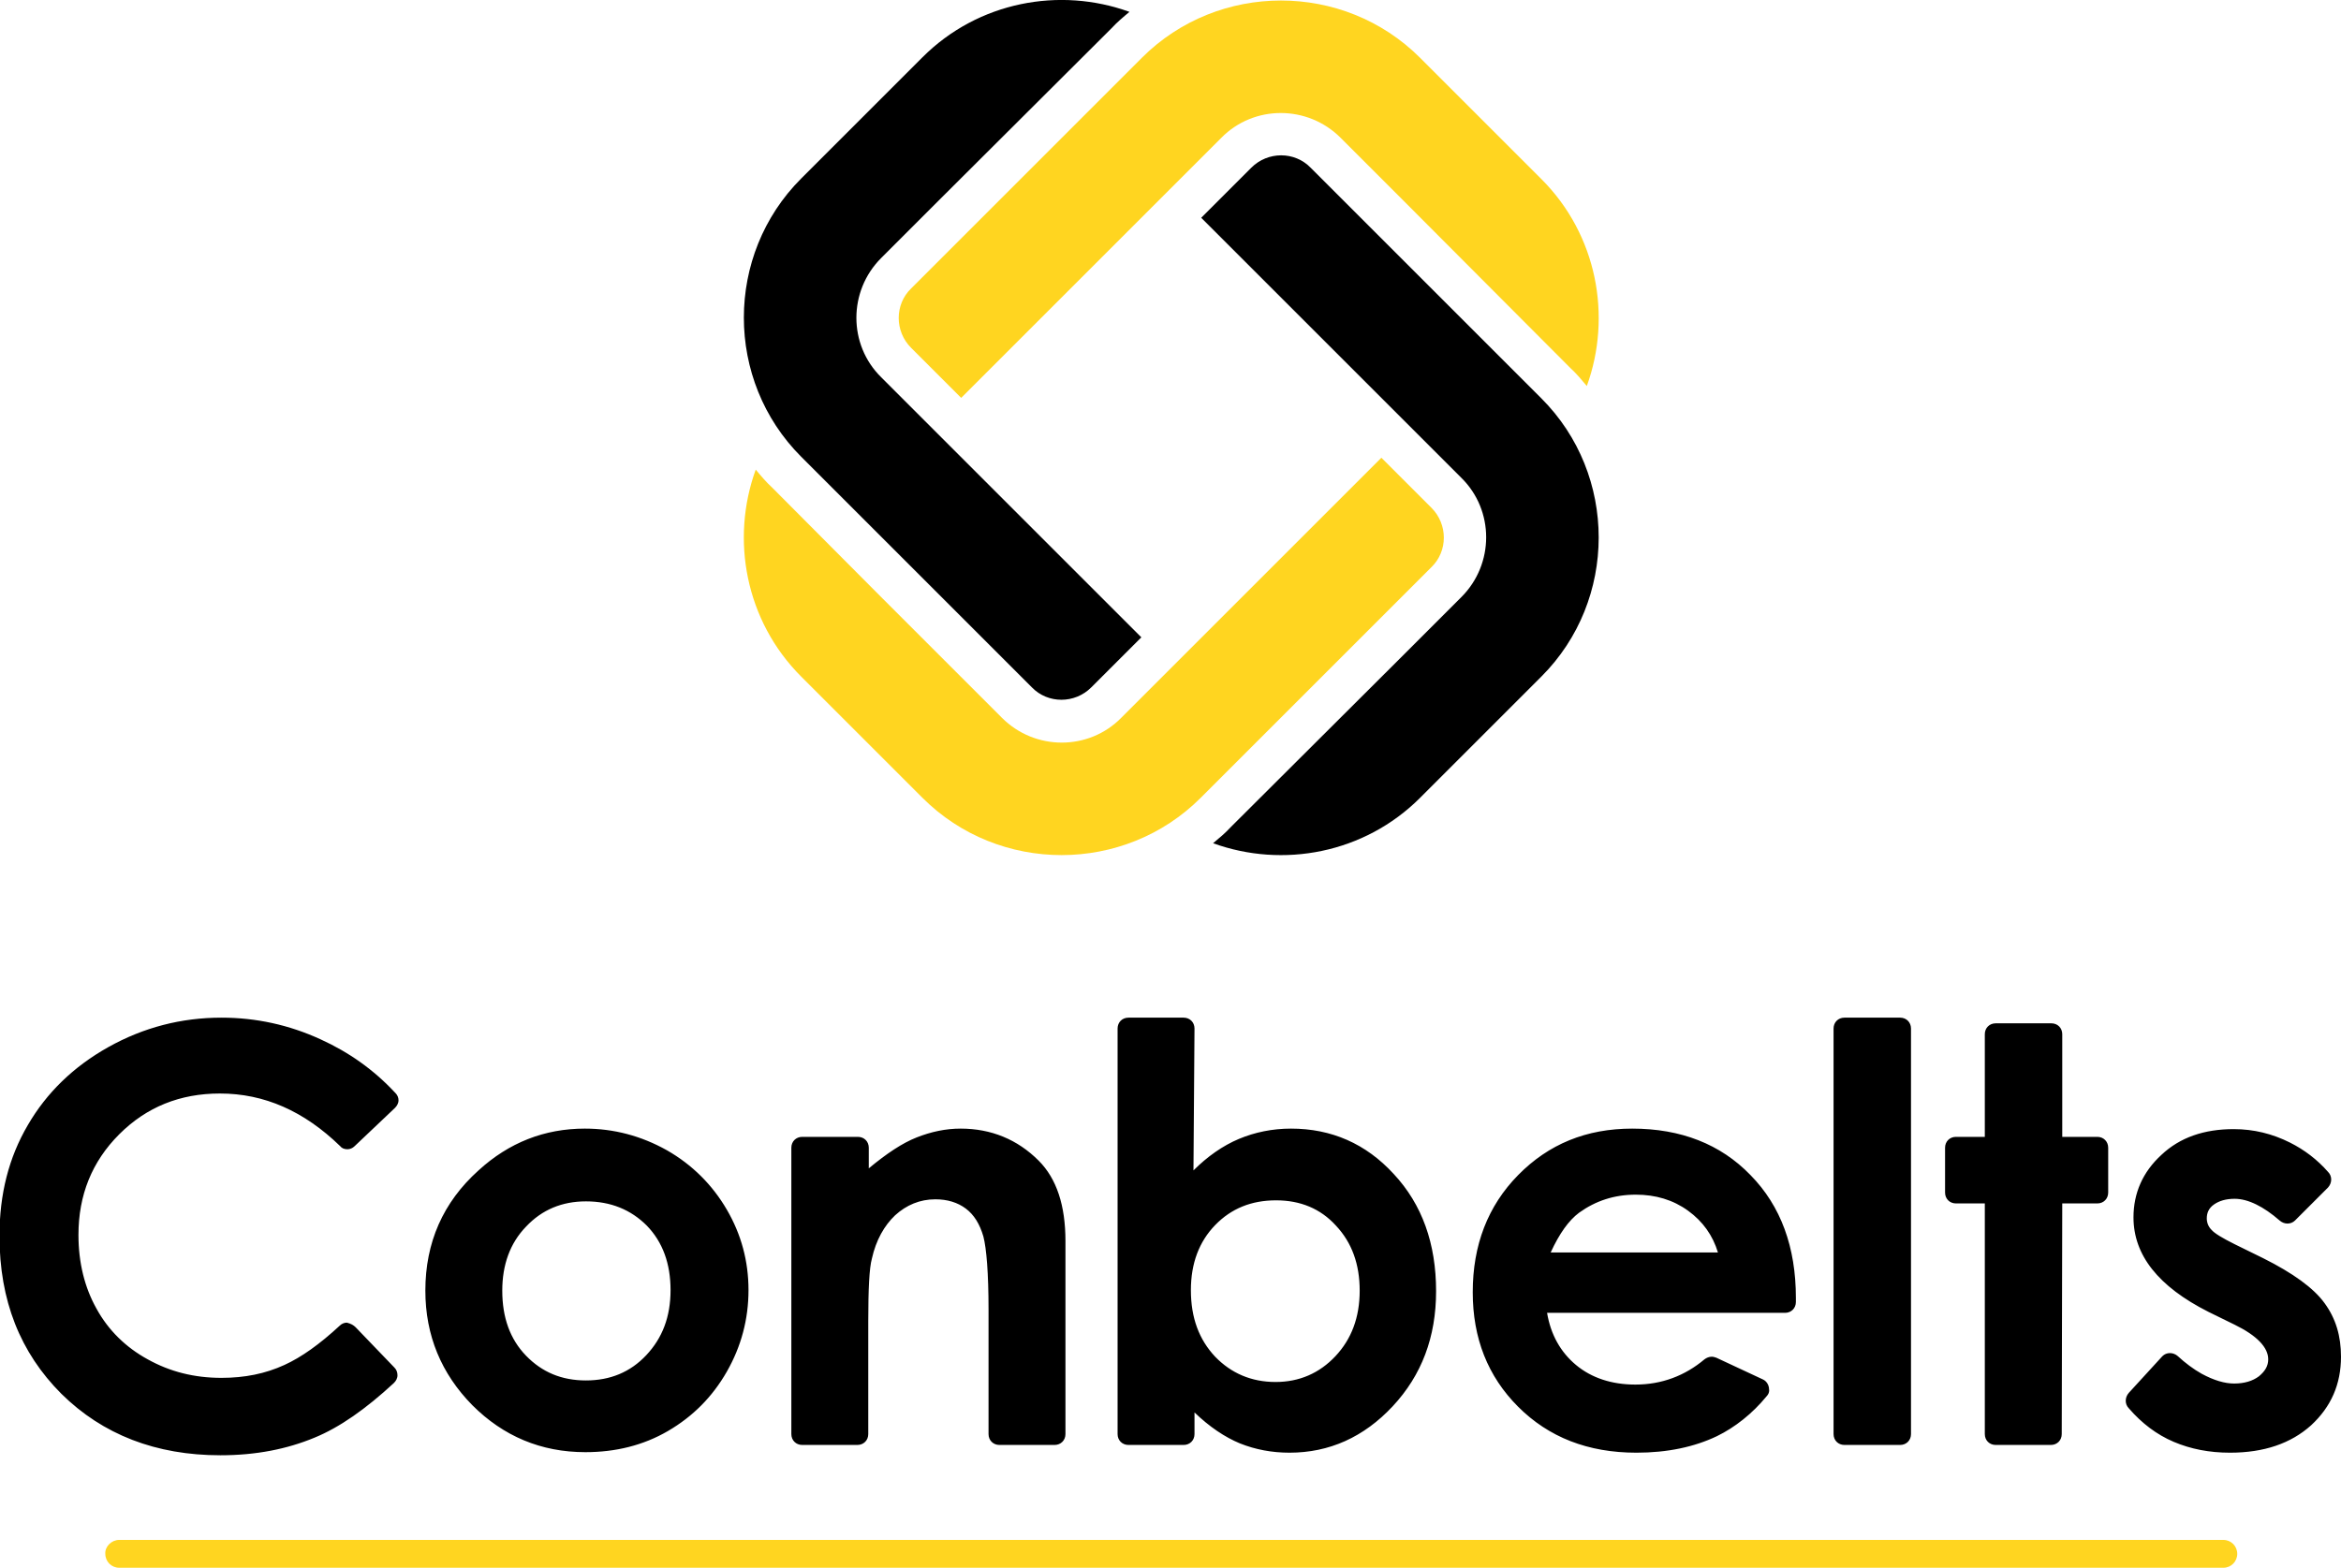 <svg preserveAspectRatio="xMidYMid meet" id="Warstwa_1" xmlns="http://www.w3.org/2000/svg" viewBox="0 0 453.5 303.9">
  <style>
    .st0{fill-rule:evenodd;clip-rule:evenodd;fill:#FFD520;} .st1{fill-rule:evenodd;clip-rule:evenodd;}
  </style>
  <path class="st0" d="M23.1 298.4h407.6c1.5 0 2.7 1.2 2.7 2.7 0 1.5-1.2 2.7-2.7 2.7H23.1c-1.5 0-2.7-1.2-2.7-2.7-.1-1.4 1.2-2.7 2.7-2.7zM170.7 115.7l11.7 11.7 11.7 11.7c6.4 6.4 16.8 6.4 23.1 0l50.4-50.4 9.7 9.7c3.2 3.2 3.2 8.4 0 11.5l-11.7 11.7-33 33c-14.8 14.8-39.1 14.8-53.9 0l-23.5-23.5c-10.8-10.8-13.7-26.6-8.8-40.1 1 1.2 2 2.4 3.2 3.5l21.1 21.2zm100.7-77.3l-11.7-11.7c-6.4-6.4-16.8-6.4-23.1 0l-50.4 50.4-9.7-9.7c-3.2-3.2-3.2-8.4 0-11.5l11.7-11.7 33-33c14.8-14.8 39.1-14.8 53.9 0l23.5 23.5c10.8 10.8 13.7 26.6 8.8 40.1-1-1.2-2-2.4-3.2-3.5l-32.8-32.9z"/>
  <path class="st1" d="M271.4 127.4l11.7-11.7c6.4-6.4 6.4-16.8 0-23.1l-50.4-50.4 9.7-9.7c3.2-3.2 8.4-3.2 11.5 0l11.7 11.7 33 33c14.8 14.8 14.8 39.1 0 53.9l-23.5 23.5c-10.8 10.8-26.6 13.7-40.1 8.8 1.2-1 2.4-2 3.5-3.2l32.9-32.8zm-89.1-89L170.7 50c-6.4 6.4-6.4 16.8 0 23.1l50.4 50.4-9.7 9.7c-3.2 3.2-8.4 3.2-11.5 0l-11.7-11.7-33-33c-14.8-14.8-14.8-39.1 0-53.9l23.5-23.5C189.5.3 205.3-2.6 218.8 2.3c-1.2 1-2.4 2-3.5 3.2l-33 32.9z"/>
  <g>
    <path class="st1" d="M113.3 218.7c5.6 0 10.9 1.4 15.9 4.2 4.9 2.8 8.8 6.7 11.6 11.5 2.8 4.8 4.2 10 4.2 15.6s-1.4 10.9-4.2 15.8c-2.8 4.9-6.6 8.7-11.4 11.5-4.8 2.8-10.2 4.1-16 4.1-8.6 0-15.9-3.1-21.9-9.1-6-6.1-9.1-13.5-9.1-22.2 0-9.3 3.4-17.1 10.3-23.3 5.9-5.4 12.8-8.1 20.6-8.1zm.2 14.1c-4.6 0-8.5 1.6-11.6 4.9-3.1 3.2-4.6 7.4-4.6 12.4 0 5.2 1.5 9.4 4.6 12.6 3.1 3.2 6.9 4.8 11.6 4.8 4.7 0 8.6-1.6 11.7-4.9 3.1-3.3 4.7-7.4 4.7-12.6 0-5.1-1.5-9.3-4.6-12.5-3.1-3.1-7-4.7-11.8-4.7zM68.9 257.2l7.5 7.8c.4.4.6.9.6 1.5s-.3 1.1-.7 1.5c-5.4 5-10.5 8.6-15.4 10.6-5.3 2.2-11.3 3.4-18.2 3.4-12.5 0-22.8-4-30.8-11.9-8-8-12-18.1-12-30.6 0-8.1 1.8-15.2 5.5-21.5 3.6-6.2 8.8-11.3 15.6-15.1 6.8-3.8 14.1-5.7 21.9-5.7 6.7 0 13.1 1.4 19.2 4.2 5.5 2.5 10.3 5.9 14.4 10.3l.1.1c.4.4.6.9.6 1.4 0 .6-.3 1.1-.7 1.5l-7.8 7.4c-.4.4-.9.6-1.4.6-.6 0-1.1-.2-1.4-.6-7-6.8-14.7-10.2-23.3-10.2-7.7 0-14.2 2.6-19.5 7.9-5.3 5.3-7.9 11.8-7.9 19.5 0 5.4 1.2 10.2 3.5 14.3 2.3 4.2 5.7 7.5 9.9 9.8 4.3 2.4 9 3.6 14.3 3.6 4.5 0 8.5-.8 12.2-2.5 3.3-1.5 6.8-4 10.7-7.6.4-.4.9-.6 1.4-.6.8.2 1.3.5 1.7.9zM204.3 280c1.2 0 2.1-.9 2.1-2.1v-37.4c0-6.9-1.7-12.1-5.2-15.6-4.1-4.1-9.2-6.2-15.1-6.2-2.9 0-5.7.6-8.5 1.7s-5.8 3.1-9.3 6v-4c0-1.2-.9-2.1-2.1-2.1h-10.8c-1.2 0-2.1.9-2.1 2.1v55.5c0 1.2.9 2.1 2.1 2.1h10.7c1.2 0 2.1-.9 2.1-2.1V256c0-6.2.2-10.3.7-12.1.8-3.6 2.4-6.4 4.5-8.4 2.2-2 4.8-3.1 7.8-3.1 2.3 0 4.3.6 5.9 1.8 1.6 1.2 2.7 3 3.4 5.4.6 2.3 1 7.1 1 14.2v24.1c0 1.2.9 2.1 2.1 2.1h10.7zM342.2 270.6c-2.7 3.3-6.1 6-9.6 7.7-4.4 2.1-9.6 3.2-15.6 3.2-9.4 0-17-3-22.9-8.9-5.9-5.9-8.8-13.3-8.8-22.2 0-9.1 2.9-16.7 8.8-22.7s13.2-9 22.1-9c9.4 0 17.1 3 22.9 9 5.9 6 8.8 14 8.8 23.8v.8c0 1.2-.9 2.1-2.1 2.1h-46.1c.7 4.2 2.6 7.6 5.6 10.1 3 2.5 6.9 3.8 11.5 3.8 5.1 0 9.6-1.7 13.4-4.9.4-.3.9-.5 1.4-.5.3 0 .6.1.9.2l9 4.2c.7.3 1.2 1.1 1.2 1.9.1.5-.1 1-.5 1.4zm-9.4-27.9c-1-3.3-2.9-6-5.8-8.1-2.9-2.1-6.3-3.1-10.1-3.1-4.2 0-7.8 1.2-11 3.5-2 1.5-3.8 4-5.5 7.7h32.4zM231.4 199.3c0-1.2-.9-2.1-2.1-2.1h-10.7c-1.2 0-2.1.9-2.1 2.1v78.6c0 1.2.9 2.1 2.1 2.1h10.7c1.2 0 2.1-.9 2.1-2.1v-4.2c2.9 2.8 5.9 4.8 8.8 6 3 1.2 6.2 1.8 9.6 1.8 7.7 0 14.4-3 20-9s8.4-13.4 8.4-22.3c0-9.2-2.7-16.8-8.2-22.7-5.4-5.9-12.1-8.8-19.9-8.8-3.6 0-7 .7-10.1 2-3.1 1.3-6.1 3.4-8.8 6.1l.2-27.5zm15.8 33.3c4.7 0 8.6 1.6 11.6 4.9 3.1 3.3 4.6 7.5 4.6 12.6 0 5.2-1.6 9.4-4.7 12.7-3.1 3.3-7 5-11.6 5-4.7 0-8.6-1.7-11.7-4.9-3.1-3.3-4.7-7.5-4.7-12.9 0-5.2 1.6-9.4 4.7-12.6 3.1-3.2 7-4.8 11.8-4.8zM370.2 277.9c0 1.2-.9 2.1-2.1 2.1h-10.8c-1.2 0-2.1-.9-2.1-2.1v-78.6c0-1.2.9-2.1 2.1-2.1h10.8c1.2 0 2.1.9 2.1 2.1v78.6zM399.4 277.9c0 1.2-.9 2.1-2.1 2.1h-10.7c-1.2 0-2.1-.9-2.1-2.1v-44.7h-5.6c-1.2 0-2.1-.9-2.1-2.1v-8.7c0-1.2.9-2.1 2.1-2.1h5.6v-19.9c0-1.2.9-2.1 2.1-2.1h10.8c1.2 0 2.1.9 2.1 2.1v19.9h6.8c1.2 0 2.1.9 2.1 2.1v8.7c0 1.2-.9 2.1-2.1 2.1h-6.8l-.1 44.7zM444.6 236.5c-.8.8-2.1.8-3 0-3.1-2.7-6.1-4.2-8.7-4.2-1.7 0-3 .4-4 1.1-1 .7-1.4 1.6-1.4 2.7 0 .8.3 1.6.9 2.2.6.7 2.1 1.6 4.5 2.8l5.5 2.7c5.8 2.9 9.8 5.8 11.9 8.7 2.2 3 3.2 6.4 3.2 10.4 0 5.3-1.9 9.7-5.8 13.3-3.9 3.5-9.1 5.3-15.7 5.3-4 0-7.6-.7-10.9-2.1-3.3-1.4-6.2-3.6-8.7-6.5-.8-.8-.8-2.1 0-3l6.5-7.1c.8-.8 2.1-.8 3 0 1.4 1.3 3 2.5 4.6 3.4 2.4 1.3 4.5 1.9 6.3 1.9 2 0 3.6-.5 4.8-1.4 1.2-1 1.8-2 1.8-3.3 0-2.3-2.2-4.6-6.5-6.7l-5.1-2.5c-9.7-4.9-14.5-11-14.5-18.3 0-4.7 1.8-8.8 5.4-12.1 3.6-3.4 8.3-5 14-5 3.9 0 7.5.9 10.9 2.6 2.8 1.4 5.3 3.3 7.4 5.7.8.8.8 2.1 0 3l-6.4 6.4z"/>
  </g>
</svg>
